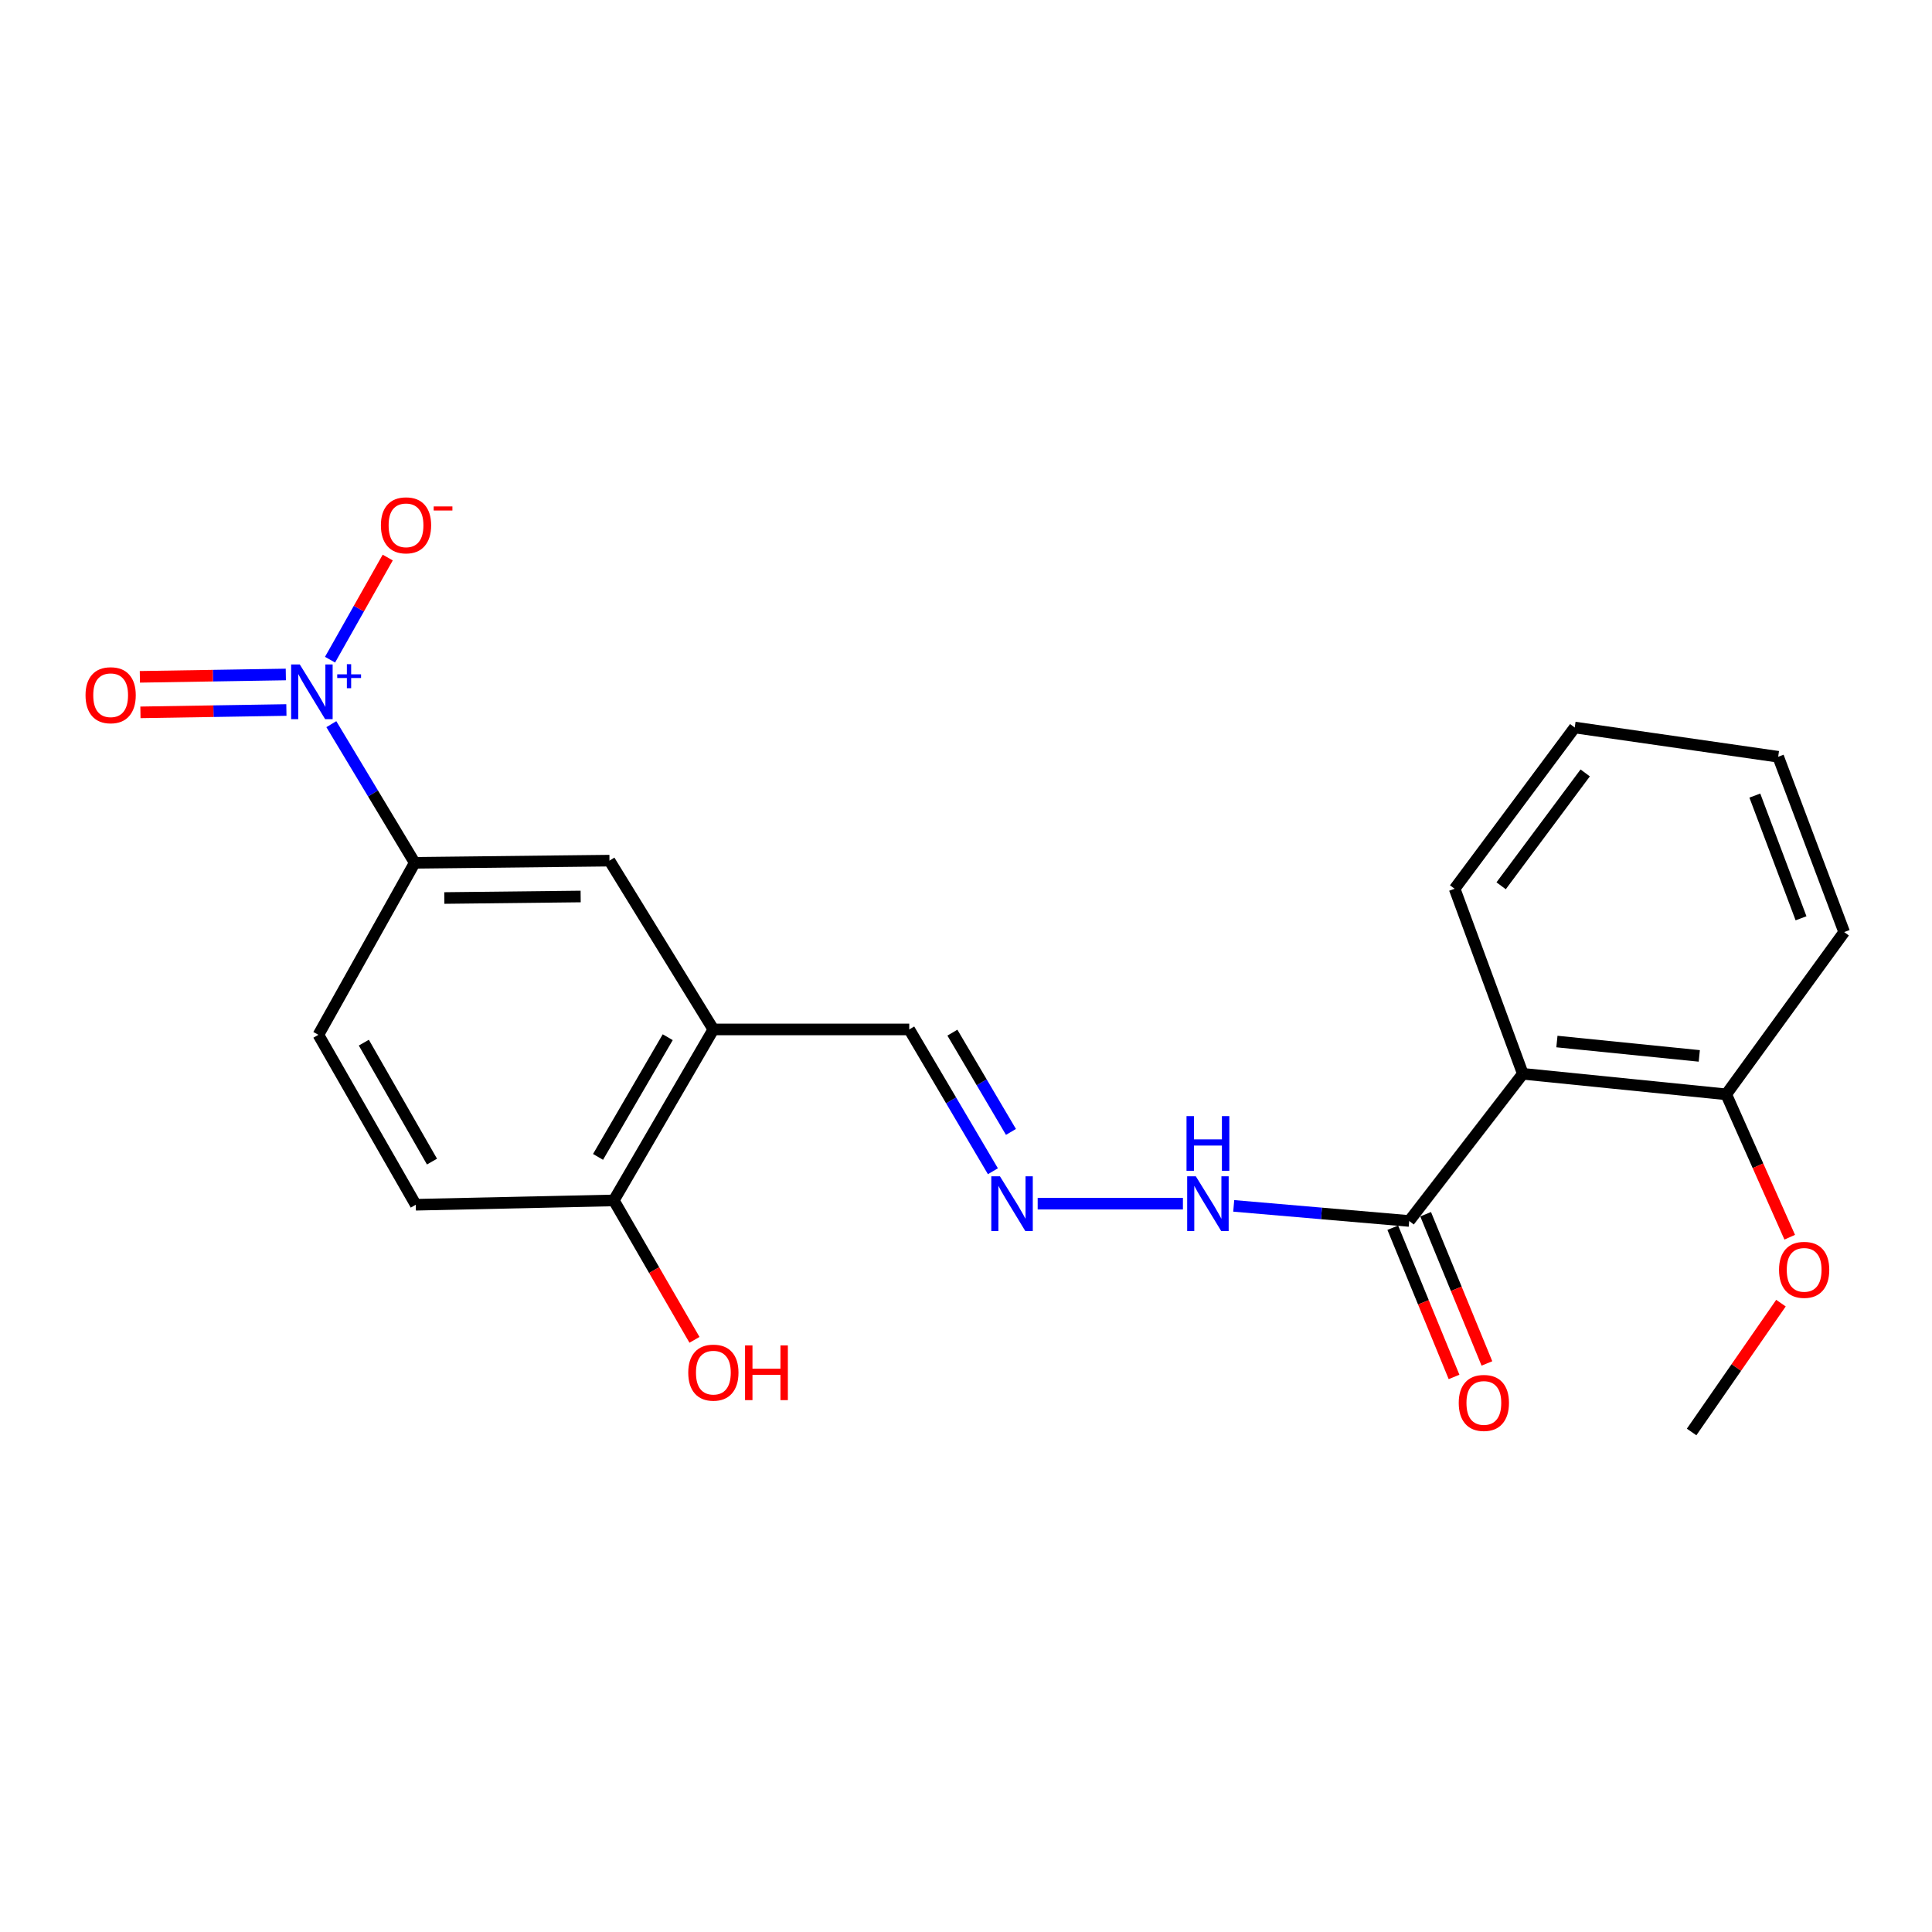 <?xml version='1.0' encoding='iso-8859-1'?>
<svg version='1.1' baseProfile='full'
              xmlns='http://www.w3.org/2000/svg'
                      xmlns:rdkit='http://www.rdkit.org/xml'
                      xmlns:xlink='http://www.w3.org/1999/xlink'
                  xml:space='preserve'
width='1000px' height='1000px' viewBox='0 0 1000 1000'>
<!-- END OF HEADER -->
<rect style='opacity:1.0;fill:#FFFFFF;stroke:none' width='1000' height='1000' x='0' y='0'> </rect>
<path class='bond-2' d='M 171.502,374.831 L 193.081,410.711' style='fill:none;fill-rule:evenodd;stroke:#0000FF;stroke-width:6px;stroke-linecap:butt;stroke-linejoin:miter;stroke-opacity:1' />
<path class='bond-2' d='M 193.081,410.711 L 214.659,446.591' style='fill:none;fill-rule:evenodd;stroke:#000000;stroke-width:6px;stroke-linecap:butt;stroke-linejoin:miter;stroke-opacity:1' />
<path class='bond-6' d='M 170.83,341.453 L 185.759,315.018' style='fill:none;fill-rule:evenodd;stroke:#0000FF;stroke-width:6px;stroke-linecap:butt;stroke-linejoin:miter;stroke-opacity:1' />
<path class='bond-6' d='M 185.759,315.018 L 200.689,288.584' style='fill:none;fill-rule:evenodd;stroke:#FF0000;stroke-width:6px;stroke-linecap:butt;stroke-linejoin:miter;stroke-opacity:1' />
<path class='bond-7' d='M 147.941,349.111 L 110.167,349.718' style='fill:none;fill-rule:evenodd;stroke:#0000FF;stroke-width:6px;stroke-linecap:butt;stroke-linejoin:miter;stroke-opacity:1' />
<path class='bond-7' d='M 110.167,349.718 L 72.394,350.326' style='fill:none;fill-rule:evenodd;stroke:#FF0000;stroke-width:6px;stroke-linecap:butt;stroke-linejoin:miter;stroke-opacity:1' />
<path class='bond-7' d='M 148.237,367.497 L 110.463,368.105' style='fill:none;fill-rule:evenodd;stroke:#0000FF;stroke-width:6px;stroke-linecap:butt;stroke-linejoin:miter;stroke-opacity:1' />
<path class='bond-7' d='M 110.463,368.105 L 72.689,368.712' style='fill:none;fill-rule:evenodd;stroke:#FF0000;stroke-width:6px;stroke-linecap:butt;stroke-linejoin:miter;stroke-opacity:1' />
<path class='bond-0' d='M 788.218,555.8 L 729.404,631.971' style='fill:none;fill-rule:evenodd;stroke:#000000;stroke-width:6px;stroke-linecap:butt;stroke-linejoin:miter;stroke-opacity:1' />
<path class='bond-9' d='M 788.218,555.8 L 893.494,566.425' style='fill:none;fill-rule:evenodd;stroke:#000000;stroke-width:6px;stroke-linecap:butt;stroke-linejoin:miter;stroke-opacity:1' />
<path class='bond-9' d='M 805.856,539.098 L 879.549,546.535' style='fill:none;fill-rule:evenodd;stroke:#000000;stroke-width:6px;stroke-linecap:butt;stroke-linejoin:miter;stroke-opacity:1' />
<path class='bond-16' d='M 788.218,555.8 L 752.911,460.015' style='fill:none;fill-rule:evenodd;stroke:#000000;stroke-width:6px;stroke-linecap:butt;stroke-linejoin:miter;stroke-opacity:1' />
<path class='bond-1' d='M 729.404,631.971 L 683.99,628.066' style='fill:none;fill-rule:evenodd;stroke:#000000;stroke-width:6px;stroke-linecap:butt;stroke-linejoin:miter;stroke-opacity:1' />
<path class='bond-1' d='M 683.99,628.066 L 638.575,624.16' style='fill:none;fill-rule:evenodd;stroke:#0000FF;stroke-width:6px;stroke-linecap:butt;stroke-linejoin:miter;stroke-opacity:1' />
<path class='bond-11' d='M 720.899,635.463 L 736.756,674.082' style='fill:none;fill-rule:evenodd;stroke:#000000;stroke-width:6px;stroke-linecap:butt;stroke-linejoin:miter;stroke-opacity:1' />
<path class='bond-11' d='M 736.756,674.082 L 752.612,712.7' style='fill:none;fill-rule:evenodd;stroke:#FF0000;stroke-width:6px;stroke-linecap:butt;stroke-linejoin:miter;stroke-opacity:1' />
<path class='bond-11' d='M 737.91,628.479 L 753.766,667.097' style='fill:none;fill-rule:evenodd;stroke:#000000;stroke-width:6px;stroke-linecap:butt;stroke-linejoin:miter;stroke-opacity:1' />
<path class='bond-11' d='M 753.766,667.097 L 769.623,705.716' style='fill:none;fill-rule:evenodd;stroke:#FF0000;stroke-width:6px;stroke-linecap:butt;stroke-linejoin:miter;stroke-opacity:1' />
<path class='bond-4' d='M 214.659,446.591 L 315.461,445.467' style='fill:none;fill-rule:evenodd;stroke:#000000;stroke-width:6px;stroke-linecap:butt;stroke-linejoin:miter;stroke-opacity:1' />
<path class='bond-4' d='M 229.984,464.81 L 300.545,464.023' style='fill:none;fill-rule:evenodd;stroke:#000000;stroke-width:6px;stroke-linecap:butt;stroke-linejoin:miter;stroke-opacity:1' />
<path class='bond-13' d='M 214.659,446.591 L 164.805,535.624' style='fill:none;fill-rule:evenodd;stroke:#000000;stroke-width:6px;stroke-linecap:butt;stroke-linejoin:miter;stroke-opacity:1' />
<path class='bond-3' d='M 369.238,532.835 L 315.461,445.467' style='fill:none;fill-rule:evenodd;stroke:#000000;stroke-width:6px;stroke-linecap:butt;stroke-linejoin:miter;stroke-opacity:1' />
<path class='bond-12' d='M 369.238,532.835 L 470.622,532.835' style='fill:none;fill-rule:evenodd;stroke:#000000;stroke-width:6px;stroke-linecap:butt;stroke-linejoin:miter;stroke-opacity:1' />
<path class='bond-22' d='M 369.238,532.835 L 317.708,621.336' style='fill:none;fill-rule:evenodd;stroke:#000000;stroke-width:6px;stroke-linecap:butt;stroke-linejoin:miter;stroke-opacity:1' />
<path class='bond-22' d='M 345.617,536.857 L 309.546,598.808' style='fill:none;fill-rule:evenodd;stroke:#000000;stroke-width:6px;stroke-linecap:butt;stroke-linejoin:miter;stroke-opacity:1' />
<path class='bond-5' d='M 513.928,606.234 L 492.275,569.534' style='fill:none;fill-rule:evenodd;stroke:#0000FF;stroke-width:6px;stroke-linecap:butt;stroke-linejoin:miter;stroke-opacity:1' />
<path class='bond-5' d='M 492.275,569.534 L 470.622,532.835' style='fill:none;fill-rule:evenodd;stroke:#000000;stroke-width:6px;stroke-linecap:butt;stroke-linejoin:miter;stroke-opacity:1' />
<path class='bond-5' d='M 523.27,585.88 L 508.113,560.19' style='fill:none;fill-rule:evenodd;stroke:#0000FF;stroke-width:6px;stroke-linecap:butt;stroke-linejoin:miter;stroke-opacity:1' />
<path class='bond-5' d='M 508.113,560.19 L 492.956,534.5' style='fill:none;fill-rule:evenodd;stroke:#000000;stroke-width:6px;stroke-linecap:butt;stroke-linejoin:miter;stroke-opacity:1' />
<path class='bond-10' d='M 537.102,623.012 L 612.278,623.012' style='fill:none;fill-rule:evenodd;stroke:#0000FF;stroke-width:6px;stroke-linecap:butt;stroke-linejoin:miter;stroke-opacity:1' />
<path class='bond-8' d='M 317.708,621.336 L 215.201,623.574' style='fill:none;fill-rule:evenodd;stroke:#000000;stroke-width:6px;stroke-linecap:butt;stroke-linejoin:miter;stroke-opacity:1' />
<path class='bond-15' d='M 317.708,621.336 L 338.586,657.417' style='fill:none;fill-rule:evenodd;stroke:#000000;stroke-width:6px;stroke-linecap:butt;stroke-linejoin:miter;stroke-opacity:1' />
<path class='bond-15' d='M 338.586,657.417 L 359.463,693.497' style='fill:none;fill-rule:evenodd;stroke:#FF0000;stroke-width:6px;stroke-linecap:butt;stroke-linejoin:miter;stroke-opacity:1' />
<path class='bond-17' d='M 893.494,566.425 L 909.927,603.403' style='fill:none;fill-rule:evenodd;stroke:#000000;stroke-width:6px;stroke-linecap:butt;stroke-linejoin:miter;stroke-opacity:1' />
<path class='bond-17' d='M 909.927,603.403 L 926.36,640.381' style='fill:none;fill-rule:evenodd;stroke:#FF0000;stroke-width:6px;stroke-linecap:butt;stroke-linejoin:miter;stroke-opacity:1' />
<path class='bond-18' d='M 893.494,566.425 L 954.545,482.439' style='fill:none;fill-rule:evenodd;stroke:#000000;stroke-width:6px;stroke-linecap:butt;stroke-linejoin:miter;stroke-opacity:1' />
<path class='bond-14' d='M 164.805,535.624 L 215.201,623.574' style='fill:none;fill-rule:evenodd;stroke:#000000;stroke-width:6px;stroke-linecap:butt;stroke-linejoin:miter;stroke-opacity:1' />
<path class='bond-14' d='M 188.319,539.674 L 223.596,601.239' style='fill:none;fill-rule:evenodd;stroke:#000000;stroke-width:6px;stroke-linecap:butt;stroke-linejoin:miter;stroke-opacity:1' />
<path class='bond-20' d='M 752.911,460.015 L 815.076,376.56' style='fill:none;fill-rule:evenodd;stroke:#000000;stroke-width:6px;stroke-linecap:butt;stroke-linejoin:miter;stroke-opacity:1' />
<path class='bond-20' d='M 776.983,458.482 L 820.499,400.063' style='fill:none;fill-rule:evenodd;stroke:#000000;stroke-width:6px;stroke-linecap:butt;stroke-linejoin:miter;stroke-opacity:1' />
<path class='bond-19' d='M 921.82,674.5 L 898.698,707.845' style='fill:none;fill-rule:evenodd;stroke:#FF0000;stroke-width:6px;stroke-linecap:butt;stroke-linejoin:miter;stroke-opacity:1' />
<path class='bond-19' d='M 898.698,707.845 L 875.575,741.191' style='fill:none;fill-rule:evenodd;stroke:#000000;stroke-width:6px;stroke-linecap:butt;stroke-linejoin:miter;stroke-opacity:1' />
<path class='bond-23' d='M 954.545,482.439 L 920.383,391.7' style='fill:none;fill-rule:evenodd;stroke:#000000;stroke-width:6px;stroke-linecap:butt;stroke-linejoin:miter;stroke-opacity:1' />
<path class='bond-23' d='M 932.212,475.307 L 908.298,411.79' style='fill:none;fill-rule:evenodd;stroke:#000000;stroke-width:6px;stroke-linecap:butt;stroke-linejoin:miter;stroke-opacity:1' />
<path class='bond-21' d='M 815.076,376.56 L 920.383,391.7' style='fill:none;fill-rule:evenodd;stroke:#000000;stroke-width:6px;stroke-linecap:butt;stroke-linejoin:miter;stroke-opacity:1' />
<path  class='atom-0' d='M 155.173 343.929
L 164.453 358.929
Q 165.373 360.409, 166.853 363.089
Q 168.333 365.769, 168.413 365.929
L 168.413 343.929
L 172.173 343.929
L 172.173 372.249
L 168.293 372.249
L 158.333 355.849
Q 157.173 353.929, 155.933 351.729
Q 154.733 349.529, 154.373 348.849
L 154.373 372.249
L 150.693 372.249
L 150.693 343.929
L 155.173 343.929
' fill='#0000FF'/>
<path  class='atom-0' d='M 174.549 349.034
L 179.539 349.034
L 179.539 343.781
L 181.757 343.781
L 181.757 349.034
L 186.878 349.034
L 186.878 350.935
L 181.757 350.935
L 181.757 356.215
L 179.539 356.215
L 179.539 350.935
L 174.549 350.935
L 174.549 349.034
' fill='#0000FF'/>
<path  class='atom-6' d='M 517.567 608.852
L 526.847 623.852
Q 527.767 625.332, 529.247 628.012
Q 530.727 630.692, 530.807 630.852
L 530.807 608.852
L 534.567 608.852
L 534.567 637.172
L 530.687 637.172
L 520.727 620.772
Q 519.567 618.852, 518.327 616.652
Q 517.127 614.452, 516.767 613.772
L 516.767 637.172
L 513.087 637.172
L 513.087 608.852
L 517.567 608.852
' fill='#0000FF'/>
<path  class='atom-7' d='M 197.154 271.905
Q 197.154 265.105, 200.514 261.305
Q 203.874 257.505, 210.154 257.505
Q 216.434 257.505, 219.794 261.305
Q 223.154 265.105, 223.154 271.905
Q 223.154 278.785, 219.754 282.705
Q 216.354 286.585, 210.154 286.585
Q 203.914 286.585, 200.514 282.705
Q 197.154 278.825, 197.154 271.905
M 210.154 283.385
Q 214.474 283.385, 216.794 280.505
Q 219.154 277.585, 219.154 271.905
Q 219.154 266.345, 216.794 263.545
Q 214.474 260.705, 210.154 260.705
Q 205.834 260.705, 203.474 263.505
Q 201.154 266.305, 201.154 271.905
Q 201.154 277.625, 203.474 280.505
Q 205.834 283.385, 210.154 283.385
' fill='#FF0000'/>
<path  class='atom-7' d='M 224.474 262.128
L 234.163 262.128
L 234.163 264.24
L 224.474 264.24
L 224.474 262.128
' fill='#FF0000'/>
<path  class='atom-8' d='M 44.271 359.845
Q 44.271 353.045, 47.631 349.245
Q 50.991 345.445, 57.271 345.445
Q 63.551 345.445, 66.911 349.245
Q 70.271 353.045, 70.271 359.845
Q 70.271 366.725, 66.871 370.645
Q 63.471 374.525, 57.271 374.525
Q 51.031 374.525, 47.631 370.645
Q 44.271 366.765, 44.271 359.845
M 57.271 371.325
Q 61.591 371.325, 63.911 368.445
Q 66.271 365.525, 66.271 359.845
Q 66.271 354.285, 63.911 351.485
Q 61.591 348.645, 57.271 348.645
Q 52.951 348.645, 50.591 351.445
Q 48.271 354.245, 48.271 359.845
Q 48.271 365.565, 50.591 368.445
Q 52.951 371.325, 57.271 371.325
' fill='#FF0000'/>
<path  class='atom-11' d='M 618.961 608.852
L 628.241 623.852
Q 629.161 625.332, 630.641 628.012
Q 632.121 630.692, 632.201 630.852
L 632.201 608.852
L 635.961 608.852
L 635.961 637.172
L 632.081 637.172
L 622.121 620.772
Q 620.961 618.852, 619.721 616.652
Q 618.521 614.452, 618.161 613.772
L 618.161 637.172
L 614.481 637.172
L 614.481 608.852
L 618.961 608.852
' fill='#0000FF'/>
<path  class='atom-11' d='M 614.141 577.7
L 617.981 577.7
L 617.981 589.74
L 632.461 589.74
L 632.461 577.7
L 636.301 577.7
L 636.301 606.02
L 632.461 606.02
L 632.461 592.94
L 617.981 592.94
L 617.981 606.02
L 614.141 606.02
L 614.141 577.7
' fill='#0000FF'/>
<path  class='atom-12' d='M 755.041 726.151
Q 755.041 719.351, 758.401 715.551
Q 761.761 711.751, 768.041 711.751
Q 774.321 711.751, 777.681 715.551
Q 781.041 719.351, 781.041 726.151
Q 781.041 733.031, 777.641 736.951
Q 774.241 740.831, 768.041 740.831
Q 761.801 740.831, 758.401 736.951
Q 755.041 733.071, 755.041 726.151
M 768.041 737.631
Q 772.361 737.631, 774.681 734.751
Q 777.041 731.831, 777.041 726.151
Q 777.041 720.591, 774.681 717.791
Q 772.361 714.951, 768.041 714.951
Q 763.721 714.951, 761.361 717.751
Q 759.041 720.551, 759.041 726.151
Q 759.041 731.871, 761.361 734.751
Q 763.721 737.631, 768.041 737.631
' fill='#FF0000'/>
<path  class='atom-16' d='M 356.238 710.469
Q 356.238 703.669, 359.598 699.869
Q 362.958 696.069, 369.238 696.069
Q 375.518 696.069, 378.878 699.869
Q 382.238 703.669, 382.238 710.469
Q 382.238 717.349, 378.838 721.269
Q 375.438 725.149, 369.238 725.149
Q 362.998 725.149, 359.598 721.269
Q 356.238 717.389, 356.238 710.469
M 369.238 721.949
Q 373.558 721.949, 375.878 719.069
Q 378.238 716.149, 378.238 710.469
Q 378.238 704.909, 375.878 702.109
Q 373.558 699.269, 369.238 699.269
Q 364.918 699.269, 362.558 702.069
Q 360.238 704.869, 360.238 710.469
Q 360.238 716.189, 362.558 719.069
Q 364.918 721.949, 369.238 721.949
' fill='#FF0000'/>
<path  class='atom-16' d='M 385.638 696.389
L 389.478 696.389
L 389.478 708.429
L 403.958 708.429
L 403.958 696.389
L 407.798 696.389
L 407.798 724.709
L 403.958 724.709
L 403.958 711.629
L 389.478 711.629
L 389.478 724.709
L 385.638 724.709
L 385.638 696.389
' fill='#FF0000'/>
<path  class='atom-18' d='M 920.827 657.264
Q 920.827 650.464, 924.187 646.664
Q 927.547 642.864, 933.827 642.864
Q 940.107 642.864, 943.467 646.664
Q 946.827 650.464, 946.827 657.264
Q 946.827 664.144, 943.427 668.064
Q 940.027 671.944, 933.827 671.944
Q 927.587 671.944, 924.187 668.064
Q 920.827 664.184, 920.827 657.264
M 933.827 668.744
Q 938.147 668.744, 940.467 665.864
Q 942.827 662.944, 942.827 657.264
Q 942.827 651.704, 940.467 648.904
Q 938.147 646.064, 933.827 646.064
Q 929.507 646.064, 927.147 648.864
Q 924.827 651.664, 924.827 657.264
Q 924.827 662.984, 927.147 665.864
Q 929.507 668.744, 933.827 668.744
' fill='#FF0000'/>
</svg>
